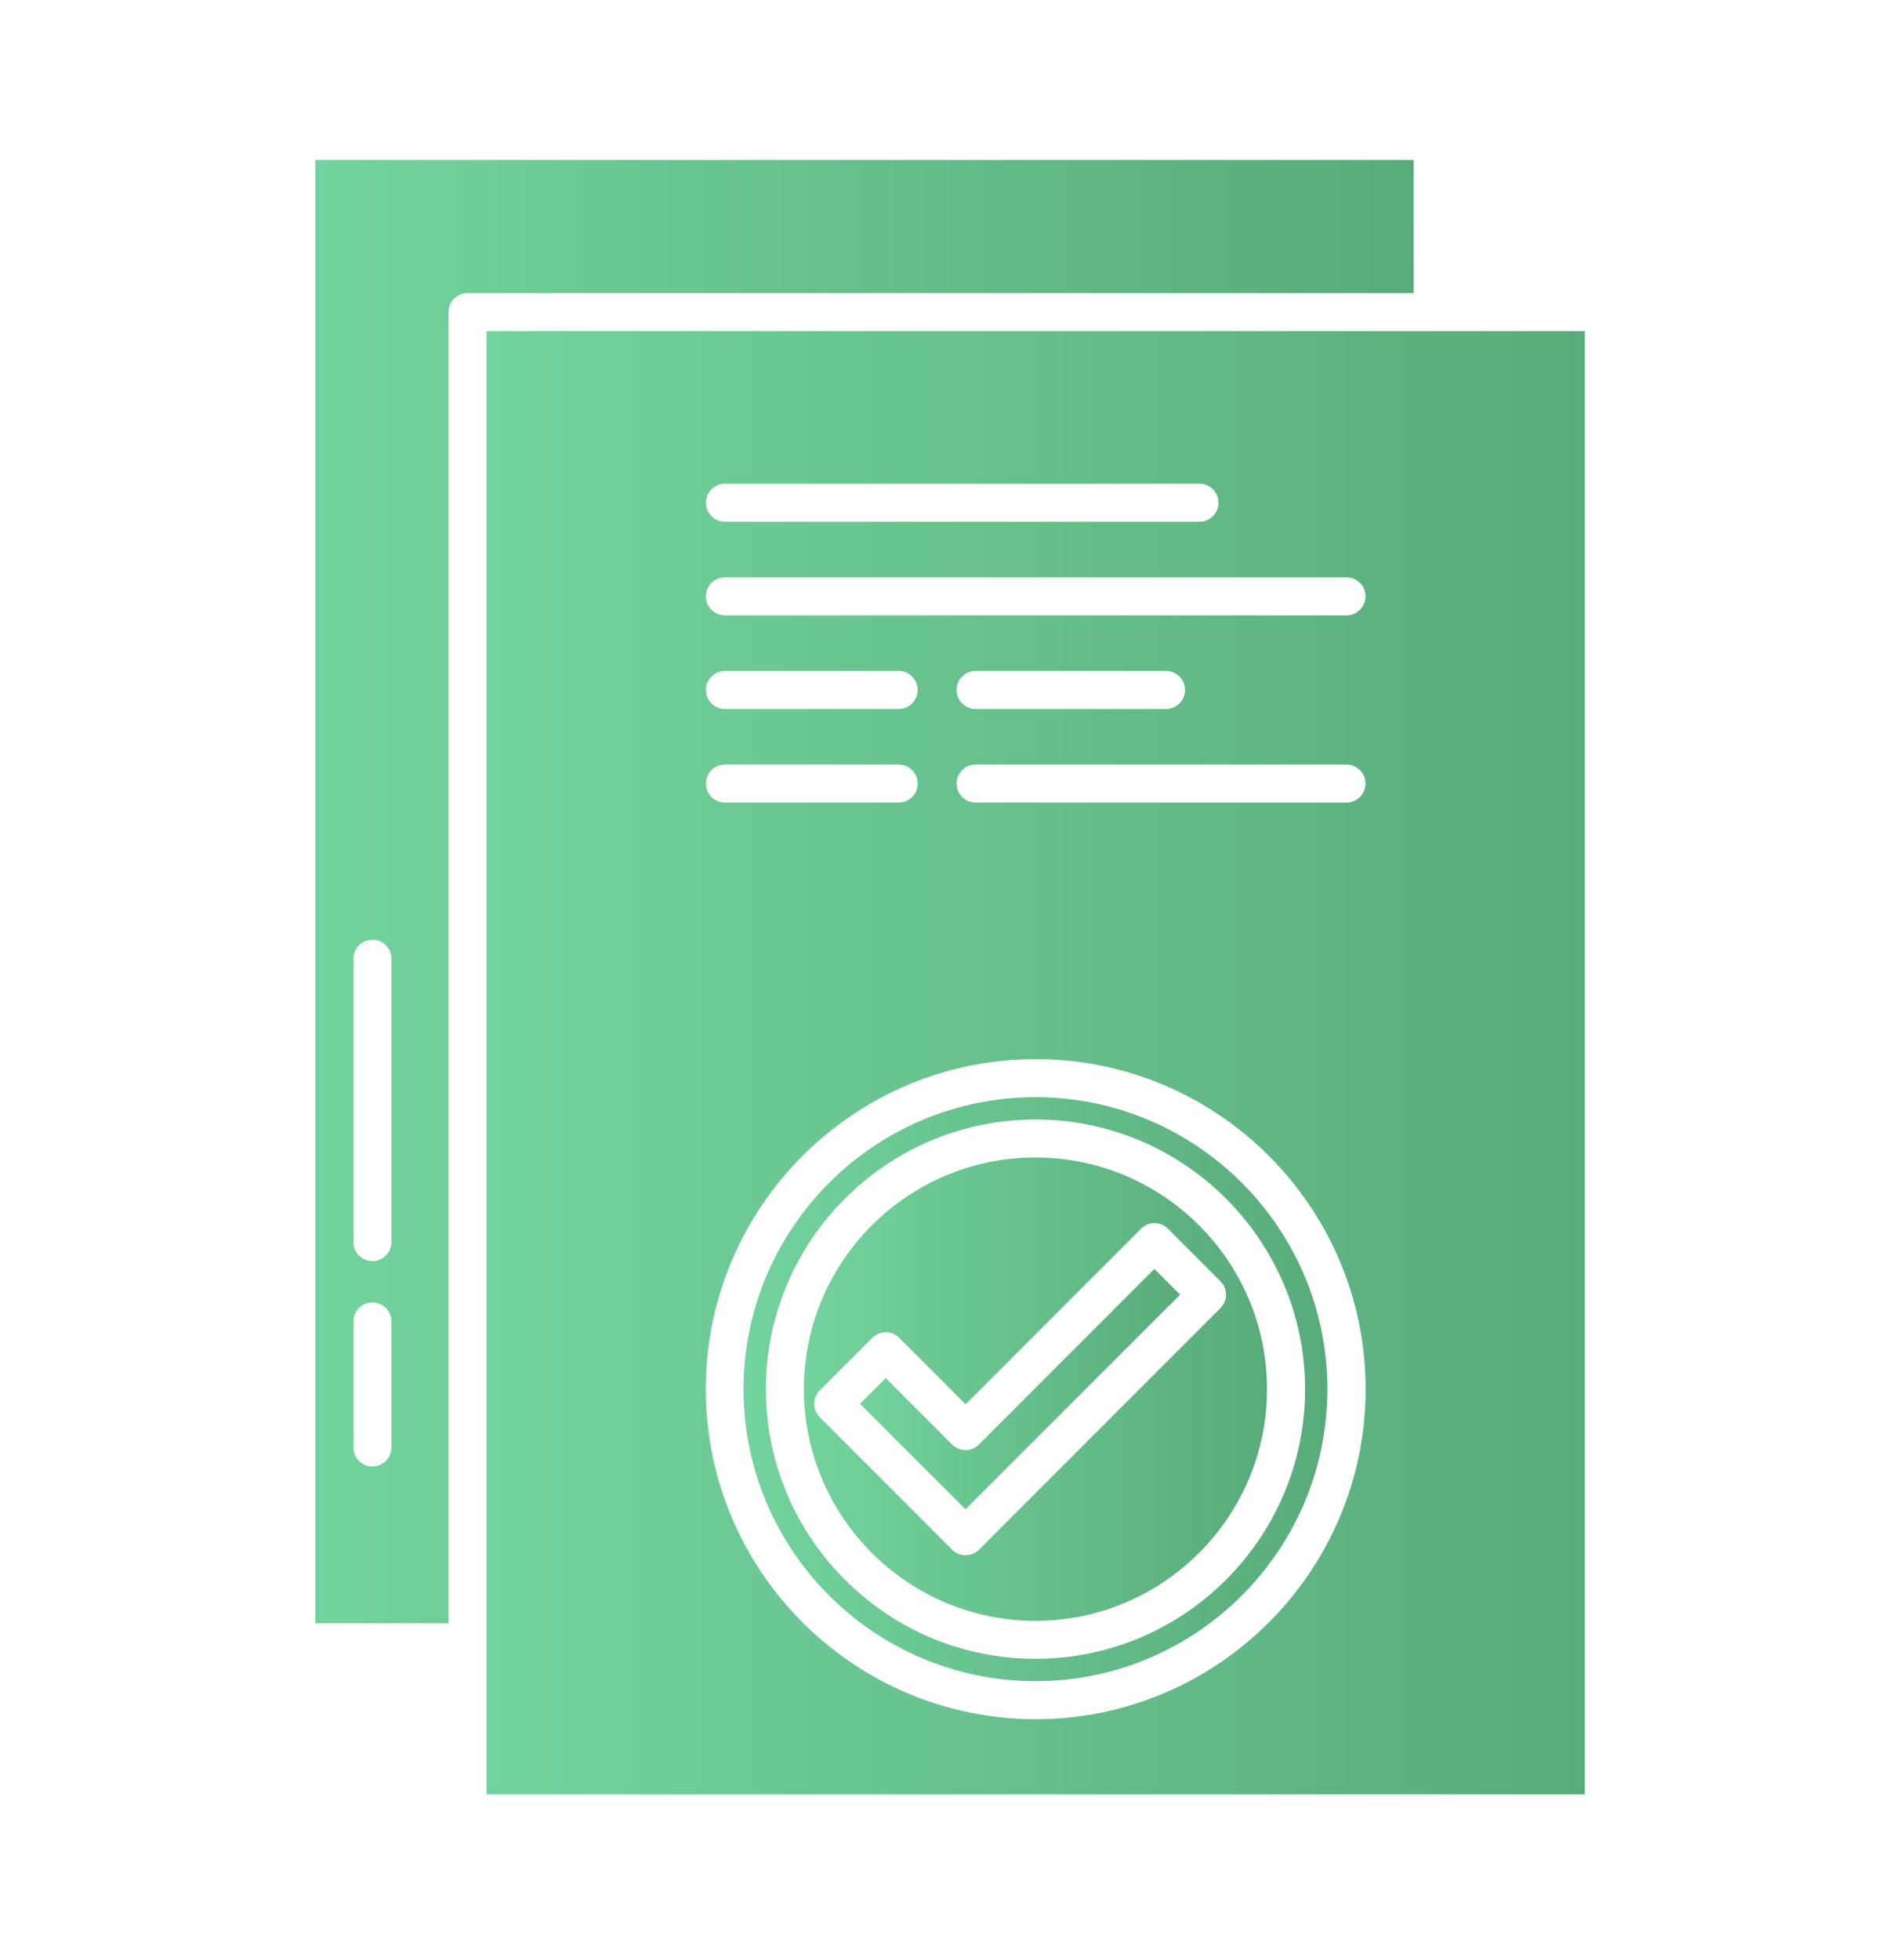 <svg width="32" height="33" viewBox="0 0 32 33" fill="none" xmlns="http://www.w3.org/2000/svg">
<path d="M16.487 24.32C16.362 24.445 16.16 24.445 16.035 24.32L14.917 23.202L14.484 23.634L16.261 25.41L19.875 21.796L19.442 21.364L16.487 24.32Z" fill="url(#paint0_linear_15002_2787)"/>
<path d="M17.439 19.487C15.289 19.487 13.539 21.237 13.539 23.387C13.539 25.538 15.289 27.288 17.439 27.288C19.59 27.288 21.339 25.538 21.339 23.387C21.339 21.237 19.59 19.487 17.439 19.487ZM20.649 21.797C20.649 21.881 20.615 21.963 20.555 22.023L16.489 26.09C16.429 26.15 16.348 26.183 16.263 26.183C16.177 26.183 16.096 26.15 16.036 26.09L13.807 23.86C13.747 23.8 13.713 23.719 13.713 23.634C13.713 23.549 13.747 23.468 13.807 23.408L14.692 22.523C14.817 22.398 15.019 22.398 15.145 22.523L16.263 23.642L19.218 20.686C19.343 20.561 19.545 20.561 19.67 20.686L20.555 21.571C20.615 21.631 20.649 21.712 20.649 21.797Z" fill="url(#paint1_linear_15002_2787)"/>
<path d="M23.808 2.693H5.312V27.329H7.554V5.255C7.554 5.078 7.697 4.935 7.874 4.935H23.809L23.808 2.693ZM6.593 24.368C6.593 24.545 6.449 24.688 6.272 24.688C6.096 24.688 5.952 24.545 5.952 24.368V22.248C5.952 22.071 6.096 21.928 6.272 21.928C6.449 21.928 6.593 22.071 6.593 22.248V24.368ZM6.593 20.912C6.593 21.089 6.449 21.232 6.272 21.232C6.096 21.232 5.952 21.089 5.952 20.912V16.141C5.952 15.964 6.096 15.821 6.272 15.821C6.449 15.821 6.593 15.964 6.593 16.141V20.912Z" fill="url(#paint2_linear_15002_2787)"/>
<path d="M17.44 18.472C14.729 18.472 12.523 20.677 12.523 23.388C12.523 26.099 14.729 28.304 17.44 28.304C20.15 28.304 22.356 26.099 22.356 23.388C22.356 20.677 20.15 18.472 17.44 18.472ZM17.44 27.928C14.936 27.928 12.899 25.892 12.899 23.388C12.899 20.885 14.936 18.848 17.44 18.848C19.943 18.848 21.98 20.885 21.98 23.388C21.98 25.892 19.943 27.928 17.44 27.928Z" fill="url(#paint3_linear_15002_2787)"/>
<path d="M8.195 5.574V30.21H26.692V5.574H8.195ZM12.209 8.144H20.202C20.379 8.144 20.522 8.287 20.522 8.464C20.522 8.64 20.379 8.784 20.202 8.784H12.209C12.032 8.784 11.889 8.64 11.889 8.464C11.889 8.287 12.032 8.144 12.209 8.144ZM12.209 9.72H22.678C22.855 9.72 22.998 9.863 22.998 10.04C22.998 10.216 22.855 10.36 22.678 10.36H12.208C12.032 10.36 11.888 10.216 11.888 10.04C11.888 9.863 12.032 9.72 12.209 9.72ZM16.43 12.872H22.678C22.855 12.872 22.998 13.015 22.998 13.192C22.998 13.369 22.855 13.512 22.678 13.512H16.43C16.254 13.512 16.11 13.369 16.11 13.192C16.11 13.015 16.254 12.872 16.43 12.872ZM16.11 11.616C16.11 11.44 16.254 11.296 16.43 11.296H19.639C19.816 11.296 19.959 11.44 19.959 11.616C19.959 11.793 19.816 11.936 19.639 11.936H16.43C16.254 11.936 16.11 11.793 16.11 11.616ZM12.209 11.296H15.136C15.312 11.296 15.456 11.44 15.456 11.616C15.456 11.793 15.312 11.936 15.136 11.936H12.209C12.032 11.936 11.889 11.793 11.889 11.616C11.889 11.44 12.032 11.296 12.209 11.296ZM12.209 12.872H15.136C15.312 12.872 15.456 13.015 15.456 13.192C15.456 13.369 15.312 13.512 15.136 13.512H12.209C12.032 13.512 11.889 13.369 11.889 13.192C11.889 13.015 12.032 12.872 12.209 12.872ZM17.444 28.944C14.38 28.944 11.887 26.451 11.887 23.387C11.887 20.324 14.38 17.831 17.444 17.831C20.507 17.831 23 20.324 23 23.387C23 26.451 20.507 28.944 17.444 28.944Z" fill="url(#paint4_linear_15002_2787)"/>
<defs>
<linearGradient id="paint0_linear_15002_2787" x1="14.484" y1="23.387" x2="19.875" y2="23.387" gradientUnits="userSpaceOnUse">
<stop stop-color="#73D39D"/>
<stop offset="1" stop-color="#58AC79"/>
</linearGradient>
<linearGradient id="paint1_linear_15002_2787" x1="13.539" y1="23.387" x2="21.339" y2="23.387" gradientUnits="userSpaceOnUse">
<stop stop-color="#73D39D"/>
<stop offset="1" stop-color="#58AC79"/>
</linearGradient>
<linearGradient id="paint2_linear_15002_2787" x1="5.312" y1="15.011" x2="23.809" y2="15.011" gradientUnits="userSpaceOnUse">
<stop stop-color="#73D39D"/>
<stop offset="1" stop-color="#58AC79"/>
</linearGradient>
<linearGradient id="paint3_linear_15002_2787" x1="12.523" y1="23.388" x2="22.356" y2="23.388" gradientUnits="userSpaceOnUse">
<stop stop-color="#73D39D"/>
<stop offset="1" stop-color="#58AC79"/>
</linearGradient>
<linearGradient id="paint4_linear_15002_2787" x1="8.195" y1="17.892" x2="26.692" y2="17.892" gradientUnits="userSpaceOnUse">
<stop stop-color="#73D39D"/>
<stop offset="1" stop-color="#58AC79"/>
</linearGradient>
</defs>
</svg>
